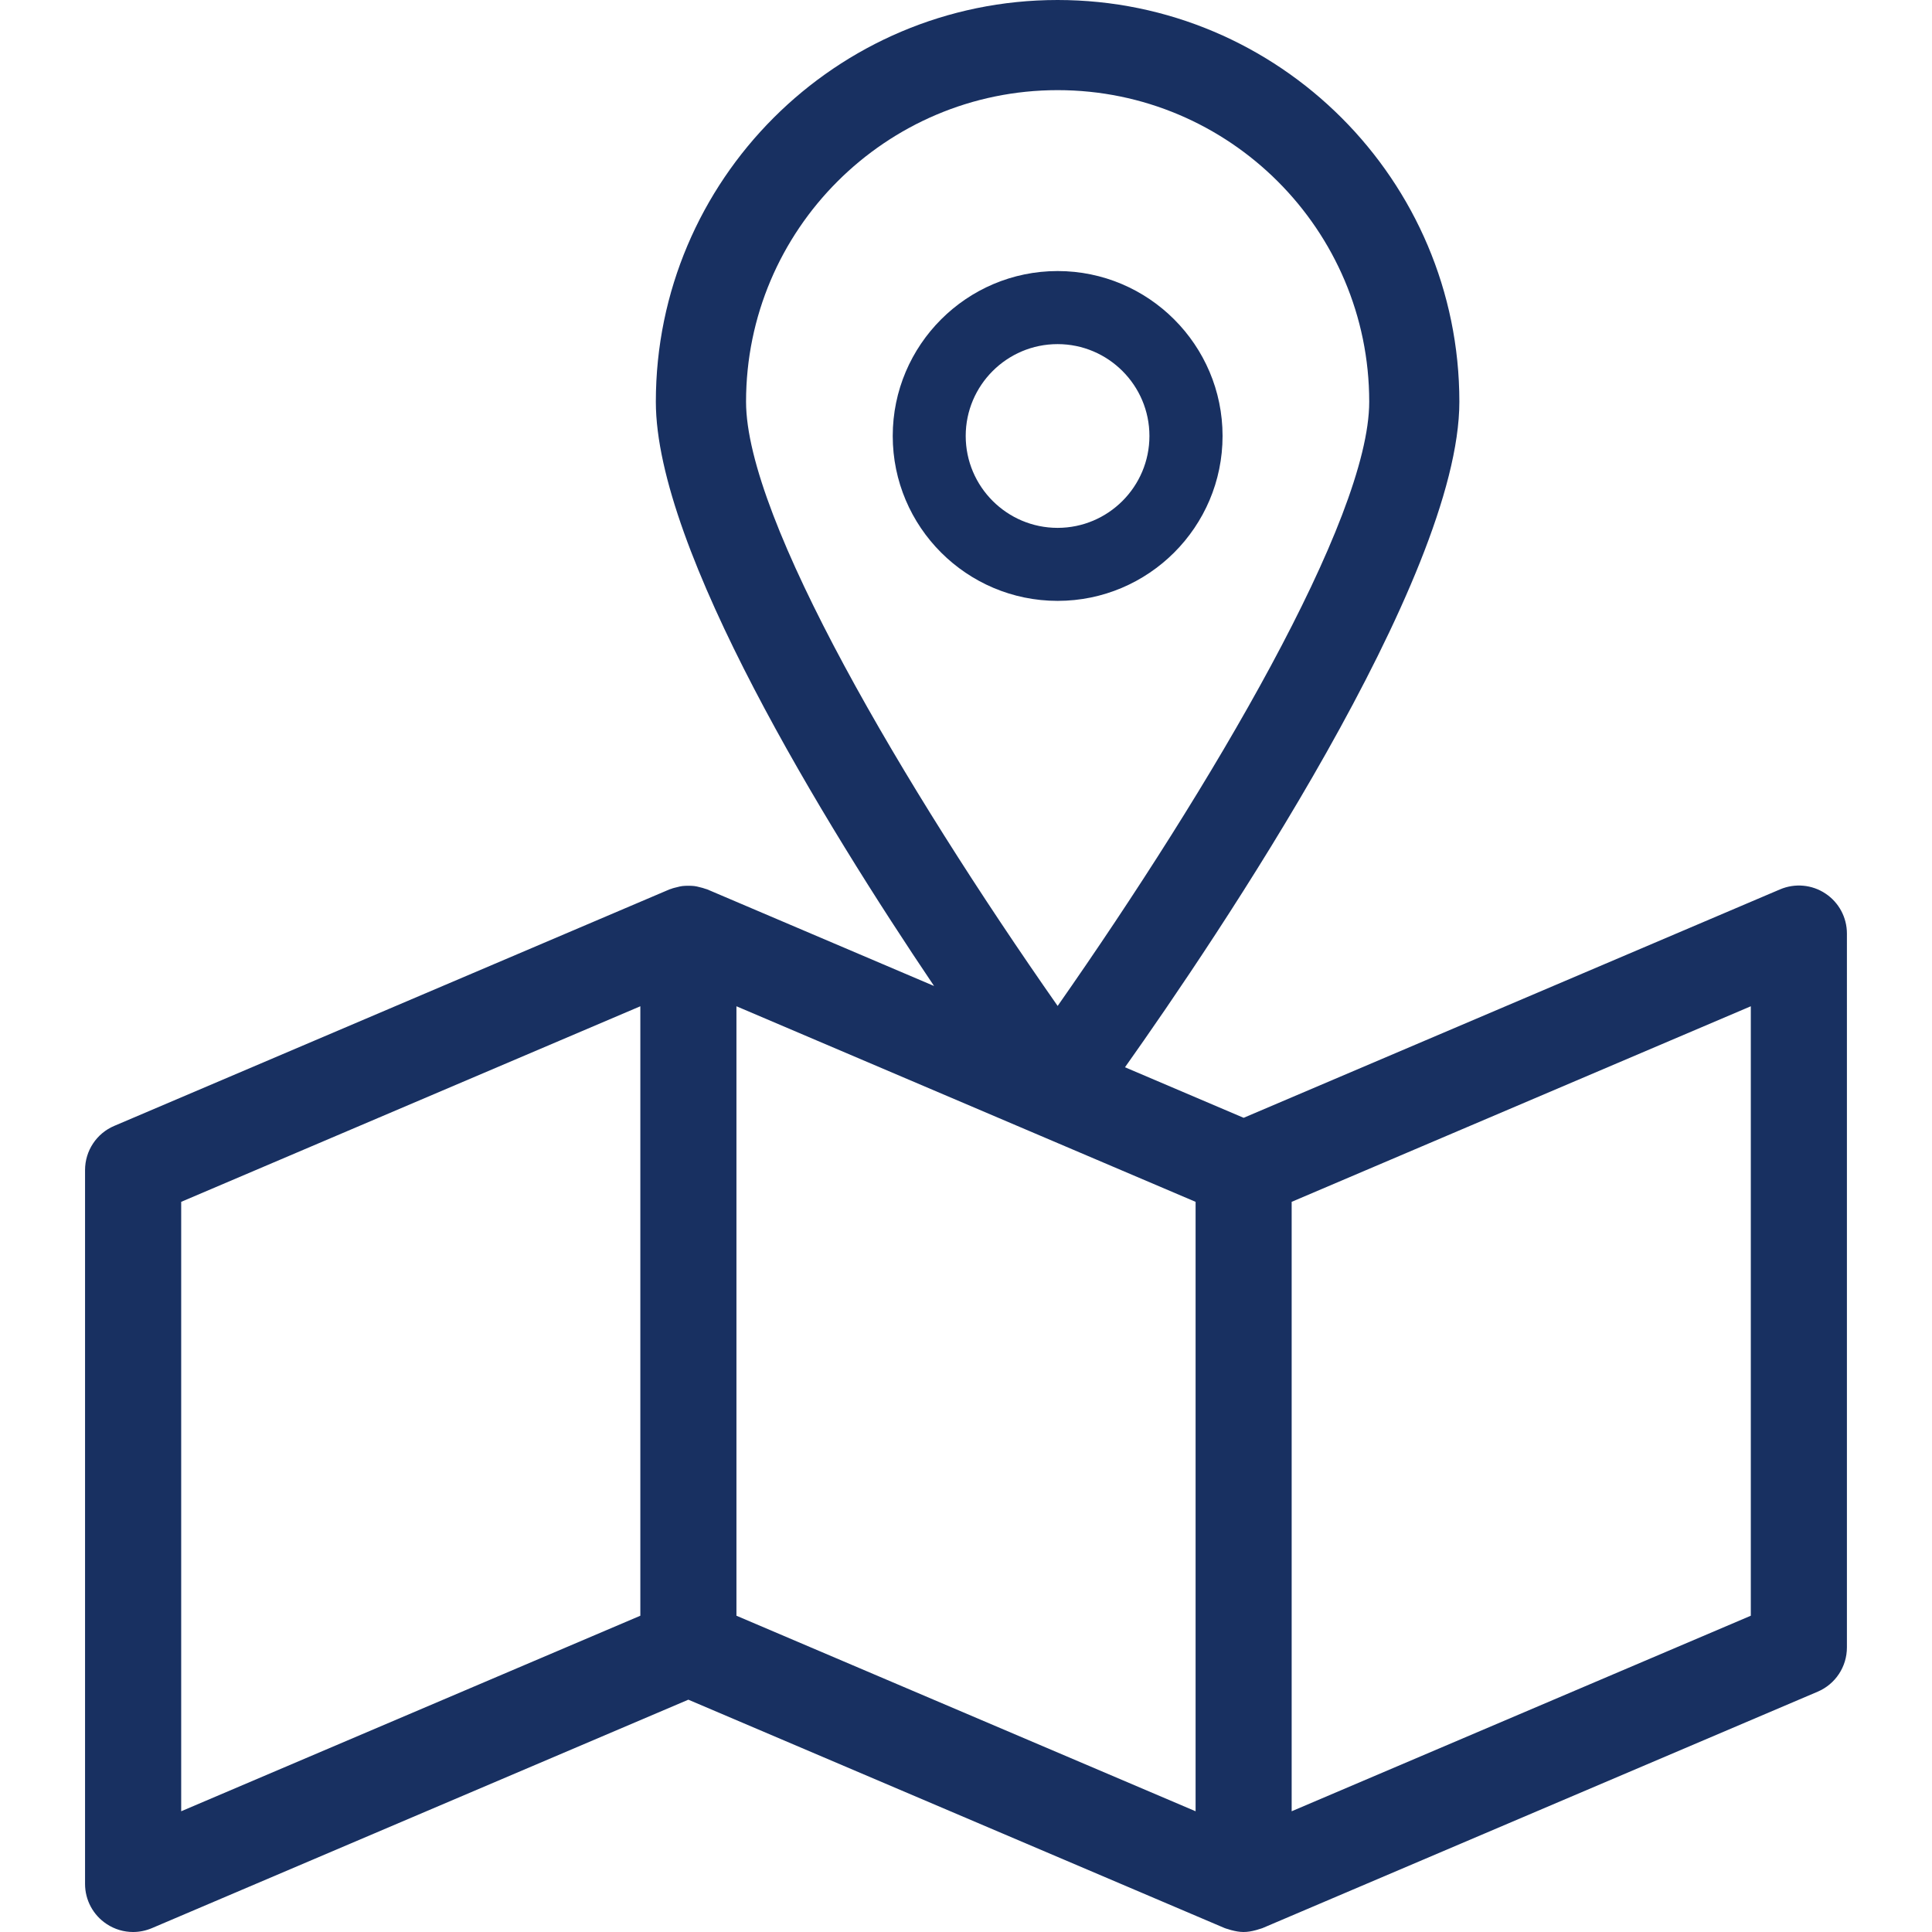 <?xml version="1.0" encoding="iso-8859-1"?>
<!-- Generator: Adobe Illustrator 18.1.1, SVG Export Plug-In . SVG Version: 6.00 Build 0)  -->
<svg version="1.1" id="Capa_1" xmlns="http://www.w3.org/2000/svg" xmlns:xlink="http://www.w3.org/1999/xlink" x="0px" y="0px"
	 viewBox="0 0 60.31 60.31" style="enable-background:new 0 0 60.31 60.31;" xml:space="preserve">
<g>
	<g>
		<path style="fill:#183061;" d="M56.982,27.892c-0.42-0.279-0.952-0.326-1.415-0.129l-16.745,7.131l-3.704-1.578
			c2.857-4.031,10.438-15.25,10.438-20.775C45.556,5.625,39.93,0,33.014,0c-6.916,0-12.541,5.625-12.541,12.541
			c0,4.609,5.275,13.18,8.685,18.238l-7.082-3.016c-0.015-0.008-0.032-0.008-0.047-0.014c-0.063-0.025-0.126-0.039-0.19-0.055
			c-0.056-0.014-0.11-0.029-0.167-0.035c-0.062-0.008-0.122-0.008-0.185-0.008c-0.062,0-0.123,0-0.184,0.008
			c-0.057,0.006-0.111,0.021-0.166,0.035c-0.065,0.016-0.129,0.029-0.191,0.055c-0.016,0.006-0.031,0.006-0.046,0.014L3.567,35.146
			c-0.553,0.234-0.912,0.777-0.912,1.379V58.81c0,0.504,0.253,0.973,0.673,1.25c0.249,0.166,0.537,0.25,0.827,0.25
			c0.199,0,0.398-0.041,0.588-0.121l16.745-7.131l16.745,7.131c0.035,0.016,0.072,0.021,0.107,0.033
			c0.033,0.012,0.066,0.023,0.102,0.031c0.125,0.033,0.251,0.057,0.379,0.057s0.254-0.023,0.379-0.057
			c0.035-0.008,0.068-0.02,0.102-0.031c0.035-0.012,0.072-0.018,0.107-0.033l17.333-7.381c0.554-0.236,0.912-0.779,0.912-1.381
			V29.142C57.654,28.638,57.402,28.169,56.982,27.892z M33.016,2.814c5.363,0,9.726,4.363,9.726,9.727
			c0,3.666-4.934,12.012-9.726,18.861c-4.793-6.85-9.727-15.195-9.727-18.861C23.289,7.177,27.652,2.814,33.016,2.814z
			 M19.989,50.437L5.656,56.541V37.517l14.333-6.105V50.437z M37.322,56.541l-14.333-6.104V31.412l14.333,6.105V56.541z
			 M54.654,50.437l-14.333,6.104V37.517l14.333-6.105V50.437z"/>
		<path style="fill:#183061;" d="M38.164,13.609c0-2.838-2.311-5.148-5.148-5.148c-2.84,0-5.148,2.311-5.148,5.148
			c0,2.84,2.309,5.148,5.148,5.148C35.853,18.757,38.164,16.449,38.164,13.609z M30.146,13.609c0-1.58,1.286-2.867,2.868-2.867
			c1.581,0,2.867,1.287,2.867,2.867c0,1.582-1.286,2.869-2.867,2.869C31.434,16.478,30.146,15.191,30.146,13.609z"/>
	</g>
</g>
<g>
</g>
<g>
</g>
<g>
</g>
<g>
</g>
<g>
</g>
<g>
</g>
<g>
</g>
<g>
</g>
<g>
</g>
<g>
</g>
<g>
</g>
<g>
</g>
<g>
</g>
<g>
</g>
<g>
</g>
</svg>
